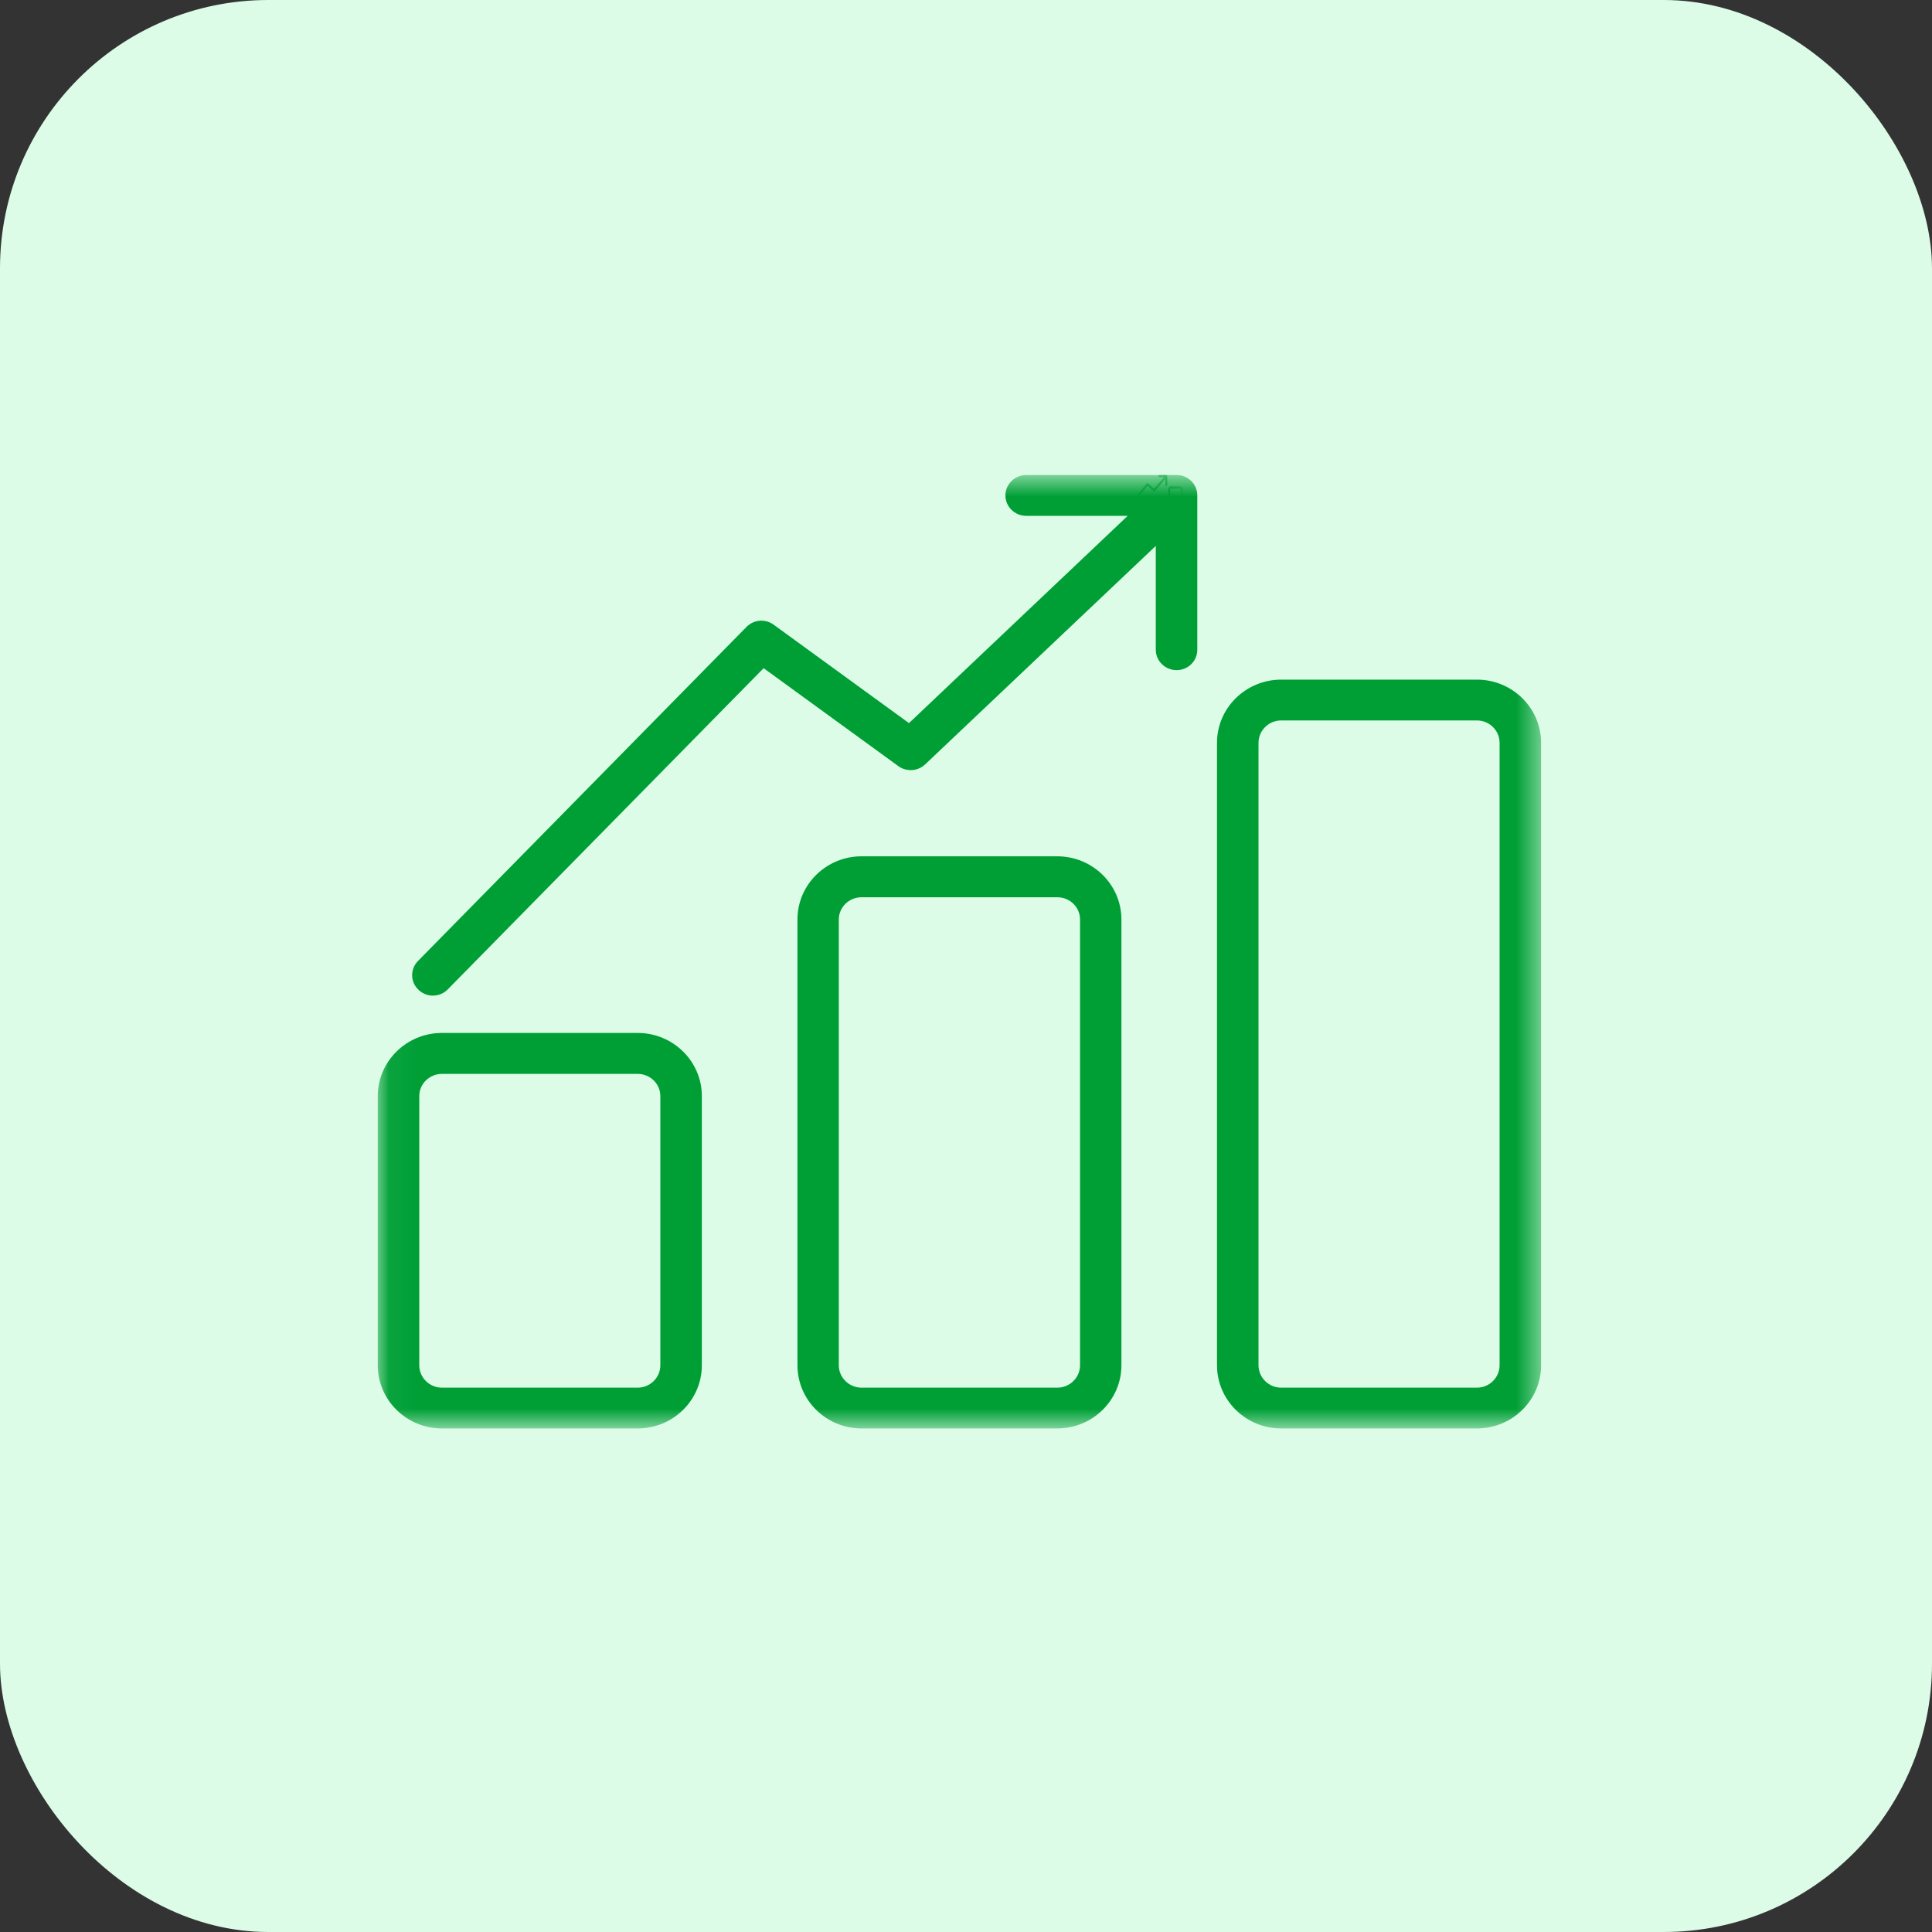 <svg xmlns="http://www.w3.org/2000/svg" width="72" height="72" viewBox="0 0 72 72" fill="none"><rect x="0" y="0" width="72" height="72" fill="#333333" stroke="none"/><rect width="72" height="72" rx="10" fill="#DCFCE7"></rect><mask id="mask0_2403_981" style="mask-type:luminance" maskUnits="userSpaceOnUse" x="14" y="17" width="44" height="37"><path d="M14.047 17.703H57.469V53.229H14.047V17.703Z" fill="white"></path></mask><g mask="url(#mask0_2403_981)"><path d="M55.042 25.328H47.745C46.427 25.328 45.354 26.385 45.354 27.682V50.88C45.354 52.177 46.427 53.234 47.745 53.234H55.042C56.359 53.234 57.432 52.177 57.432 50.88V27.682C57.432 26.385 56.359 25.328 55.042 25.328ZM55.885 50.88C55.885 51.339 55.505 51.714 55.042 51.714H47.745C47.281 51.714 46.901 51.339 46.901 50.88V27.682C46.901 27.224 47.281 26.849 47.745 26.849H55.042C55.505 26.849 55.885 27.224 55.885 27.682V50.88ZM39.401 31.912H32.109C30.787 31.912 29.719 32.969 29.719 34.266V50.88C29.719 52.177 30.787 53.234 32.109 53.234H39.401C40.719 53.234 41.792 52.177 41.792 50.88V34.266C41.792 32.969 40.719 31.912 39.401 31.912ZM40.25 50.88C40.25 51.339 39.87 51.714 39.401 51.714H32.109C31.641 51.714 31.26 51.339 31.26 50.88V34.266C31.26 33.807 31.641 33.438 32.109 33.438H39.401C39.87 33.438 40.25 33.807 40.25 34.266V50.88ZM23.766 38.495H16.469C15.151 38.495 14.078 39.552 14.078 40.849V50.88C14.078 52.177 15.151 53.234 16.469 53.234H23.766C25.083 53.234 26.156 52.177 26.156 50.88V40.849C26.156 39.552 25.083 38.495 23.766 38.495ZM24.609 50.88C24.609 51.339 24.229 51.714 23.766 51.714H16.469C16.005 51.714 15.625 51.339 15.625 50.88V40.849C15.625 40.391 16.005 40.021 16.469 40.021H23.766C24.229 40.021 24.609 40.391 24.609 40.849V50.88ZM43.849 17.703H38.245C37.818 17.703 37.469 18.042 37.469 18.463C37.469 18.885 37.818 19.224 38.245 19.224H42.026L33.875 26.948L28.833 23.281C28.521 23.052 28.088 23.088 27.818 23.365L15.578 35.812C15.281 36.115 15.287 36.594 15.594 36.885C15.745 37.031 15.938 37.104 16.13 37.104C16.333 37.104 16.537 37.026 16.688 36.87L28.458 24.901L33.479 28.552C33.781 28.771 34.203 28.745 34.474 28.49L43.073 20.344V24.213C43.073 24.635 43.422 24.974 43.849 24.974C44.276 24.974 44.62 24.635 44.62 24.213V18.463C44.62 18.042 44.276 17.703 43.849 17.703Z" fill="#009F36"></path></g><mask id="mask1_2403_981" style="mask-type:luminance" maskUnits="userSpaceOnUse" x="42" y="17" width="3" height="3"><path d="M42.109 17.703H44.083V19.677H42.109V17.703Z" fill="white"></path></mask><g mask="url(#mask1_2403_981)"><path d="M43.975 18.125H43.641C43.579 18.125 43.532 18.188 43.532 18.255V19.547C43.532 19.62 43.579 19.677 43.641 19.677H43.975C44.032 19.677 44.079 19.62 44.079 19.547V18.255C44.079 18.188 44.032 18.125 43.975 18.125ZM44.011 19.547C44.011 19.573 43.995 19.594 43.975 19.594H43.641C43.62 19.594 43.605 19.573 43.605 19.547V18.255C43.605 18.234 43.62 18.213 43.641 18.213H43.975C43.995 18.213 44.011 18.234 44.011 18.255V19.547ZM43.261 18.495H42.933C42.87 18.495 42.824 18.552 42.824 18.625V19.547C42.824 19.62 42.87 19.677 42.933 19.677H43.261C43.324 19.677 43.37 19.62 43.37 19.547V18.625C43.37 18.552 43.324 18.495 43.261 18.495ZM43.303 19.547C43.303 19.573 43.282 19.594 43.261 19.594H42.933C42.912 19.594 42.891 19.573 42.891 19.547V18.625C42.891 18.599 42.912 18.578 42.933 18.578H43.261C43.282 18.578 43.303 18.599 43.303 18.625V19.547ZM42.553 18.859H42.225C42.162 18.859 42.115 18.917 42.115 18.99V19.547C42.115 19.62 42.162 19.677 42.225 19.677H42.553C42.615 19.677 42.662 19.62 42.662 19.547V18.99C42.662 18.917 42.615 18.859 42.553 18.859ZM42.589 19.547C42.589 19.573 42.574 19.594 42.553 19.594H42.225C42.204 19.594 42.183 19.573 42.183 19.547V18.99C42.183 18.963 42.204 18.943 42.225 18.943H42.553C42.574 18.943 42.589 18.963 42.589 18.99V19.547ZM43.464 17.703H43.209C43.188 17.703 43.172 17.724 43.172 17.745C43.172 17.771 43.188 17.787 43.209 17.787H43.381L43.011 18.219L42.782 18.016C42.772 18 42.751 18 42.735 18.016L42.183 18.708C42.167 18.724 42.167 18.755 42.183 18.771C42.188 18.776 42.199 18.781 42.209 18.781C42.214 18.781 42.225 18.776 42.23 18.766L42.766 18.104L42.995 18.307C43.006 18.318 43.027 18.318 43.037 18.302L43.428 17.849V18.062C43.428 18.088 43.443 18.109 43.464 18.109C43.485 18.109 43.501 18.088 43.501 18.062V17.745C43.501 17.724 43.485 17.703 43.464 17.703Z" fill="#009F36"></path></g></svg>